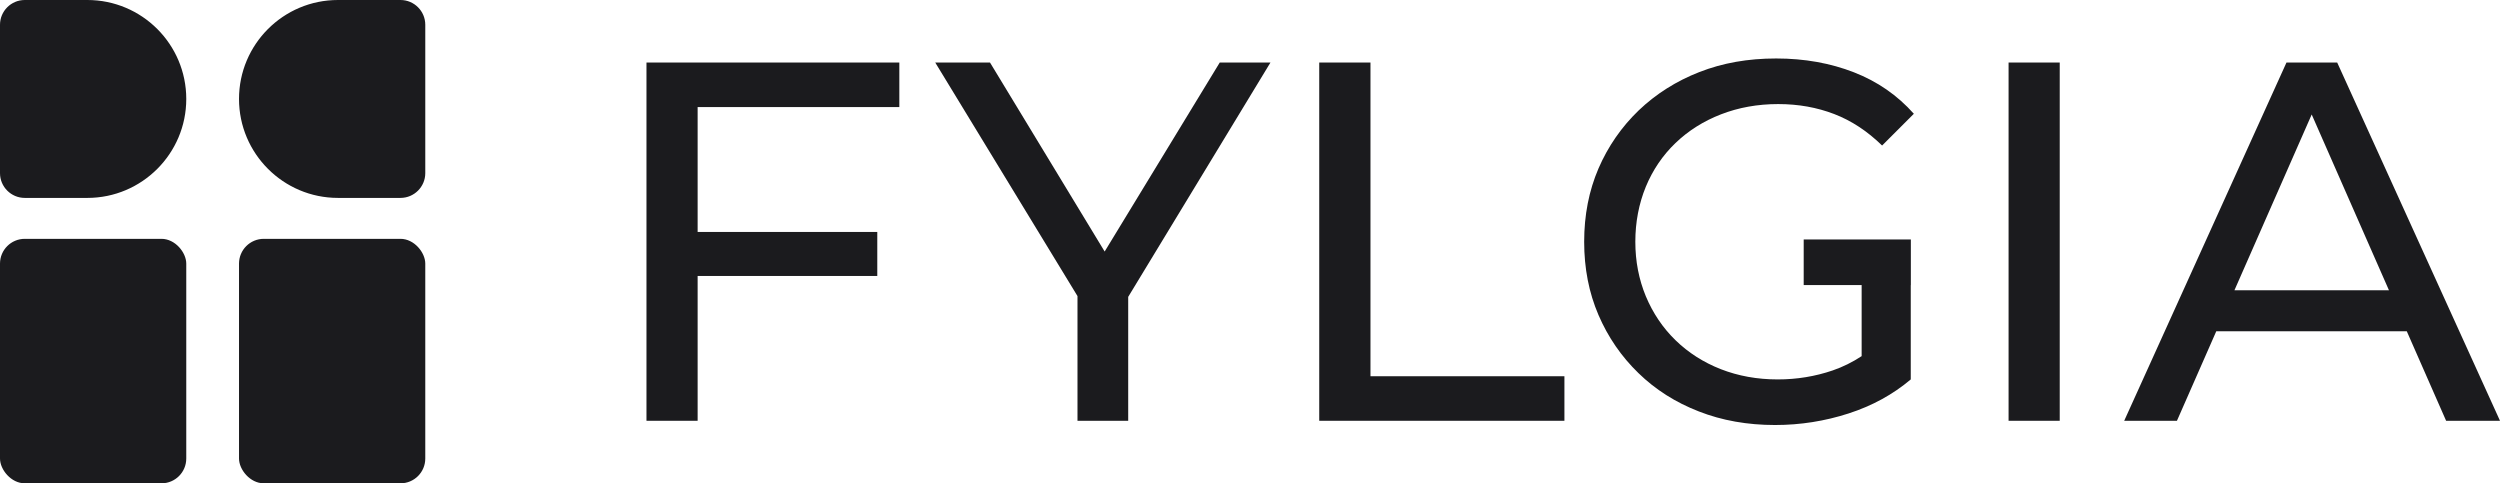 <?xml version="1.0" encoding="UTF-8"?><svg id="Layer_2" xmlns="http://www.w3.org/2000/svg" viewBox="0 0 283.46 54.8"><defs><style>.cls-1{fill:#1b1b1e;}</style></defs><g id="Lager_1"><polygon class="cls-1" points="73.3 47.71 79.1 47.71 79.1 31.29 99.47 31.29 99.47 26.3 79.1 26.3 79.1 12.14 101.97 12.14 101.97 7.09 73.3 7.09 73.3 47.71"/><polygon class="cls-1" points="138.3 7.09 125.25 28.52 112.25 7.09 106.04 7.09 122.17 33.57 122.17 47.71 127.92 47.71 127.92 33.66 144.05 7.09 138.3 7.09"/><polygon class="cls-1" points="155.39 7.09 149.58 7.09 149.58 47.71 177.38 47.71 177.38 42.66 155.39 42.66 155.39 7.09"/><rect class="cls-1" x="227.74" y="7.09" width="5.8" height="40.62"/><path class="cls-1" d="M216.66,27.15h-12.15v5.17h6.57s0,8.06,0,8.06c-1.05.69-2.14,1.23-3.28,1.62-1.99.68-4.07,1.02-6.24,1.02-2.32,0-4.47-.39-6.44-1.16-1.97-.77-3.69-1.87-5.14-3.28-1.45-1.41-2.57-3.08-3.37-4.99-.79-1.91-1.19-3.97-1.19-6.18s.4-4.32,1.19-6.24c.79-1.91,1.92-3.57,3.37-4.96,1.45-1.39,3.17-2.48,5.16-3.25,1.99-.77,4.15-1.16,6.47-1.16s4.4.38,6.36,1.13c1.95.75,3.76,1.94,5.43,3.57l3.6-3.6c-1.86-2.09-4.12-3.66-6.79-4.7-2.67-1.04-5.61-1.57-8.82-1.57s-6.07.51-8.71,1.54c-2.63,1.03-4.92,2.48-6.88,4.35-1.95,1.88-3.47,4.07-4.56,6.59-1.08,2.52-1.62,5.28-1.62,8.3s.54,5.78,1.62,8.3c1.08,2.51,2.59,4.71,4.53,6.59,1.93,1.88,4.22,3.33,6.85,4.35,2.63,1.03,5.51,1.54,8.65,1.54,2.86,0,5.64-.44,8.33-1.31,2.69-.87,5.04-2.16,7.05-3.86v-10.69h.01v-5.17Z"/><path class="cls-1" d="M277.37,47.71h6.09s-18.46-40.62-18.46-40.62h-5.75s-18.4,40.62-18.4,40.62h5.98s4.46-10.15,4.46-10.15h21.6s4.46,10.15,4.46,10.15ZM253.35,32.91l8.76-19.93,8.76,19.93h-17.52Z"/><rect class="cls-1" x="0" y="27.08" width="21.12" height="27.72" rx="2.81" ry="2.81"/><path class="cls-1" d="M2.81,0h7.09C16.1,0,21.12,5.03,21.12,11.22h0c0,6.19-5.03,11.22-11.22,11.22H2.81C1.26,22.44,0,21.18,0,19.63V2.81C0,1.26,1.26,0,2.81,0Z"/><path class="cls-1" d="M38.32,0h7.09C46.96,0,48.22,1.26,48.22,2.81v16.82c0,1.55-1.26,2.81-2.81,2.81h-7.09c-6.19,0-11.22-5.03-11.22-11.22h0C27.1,5.03,32.12,0,38.32,0Z"/><rect class="cls-1" x="27.1" y="27.08" width="21.12" height="27.72" rx="2.81" ry="2.81"/></g></svg>